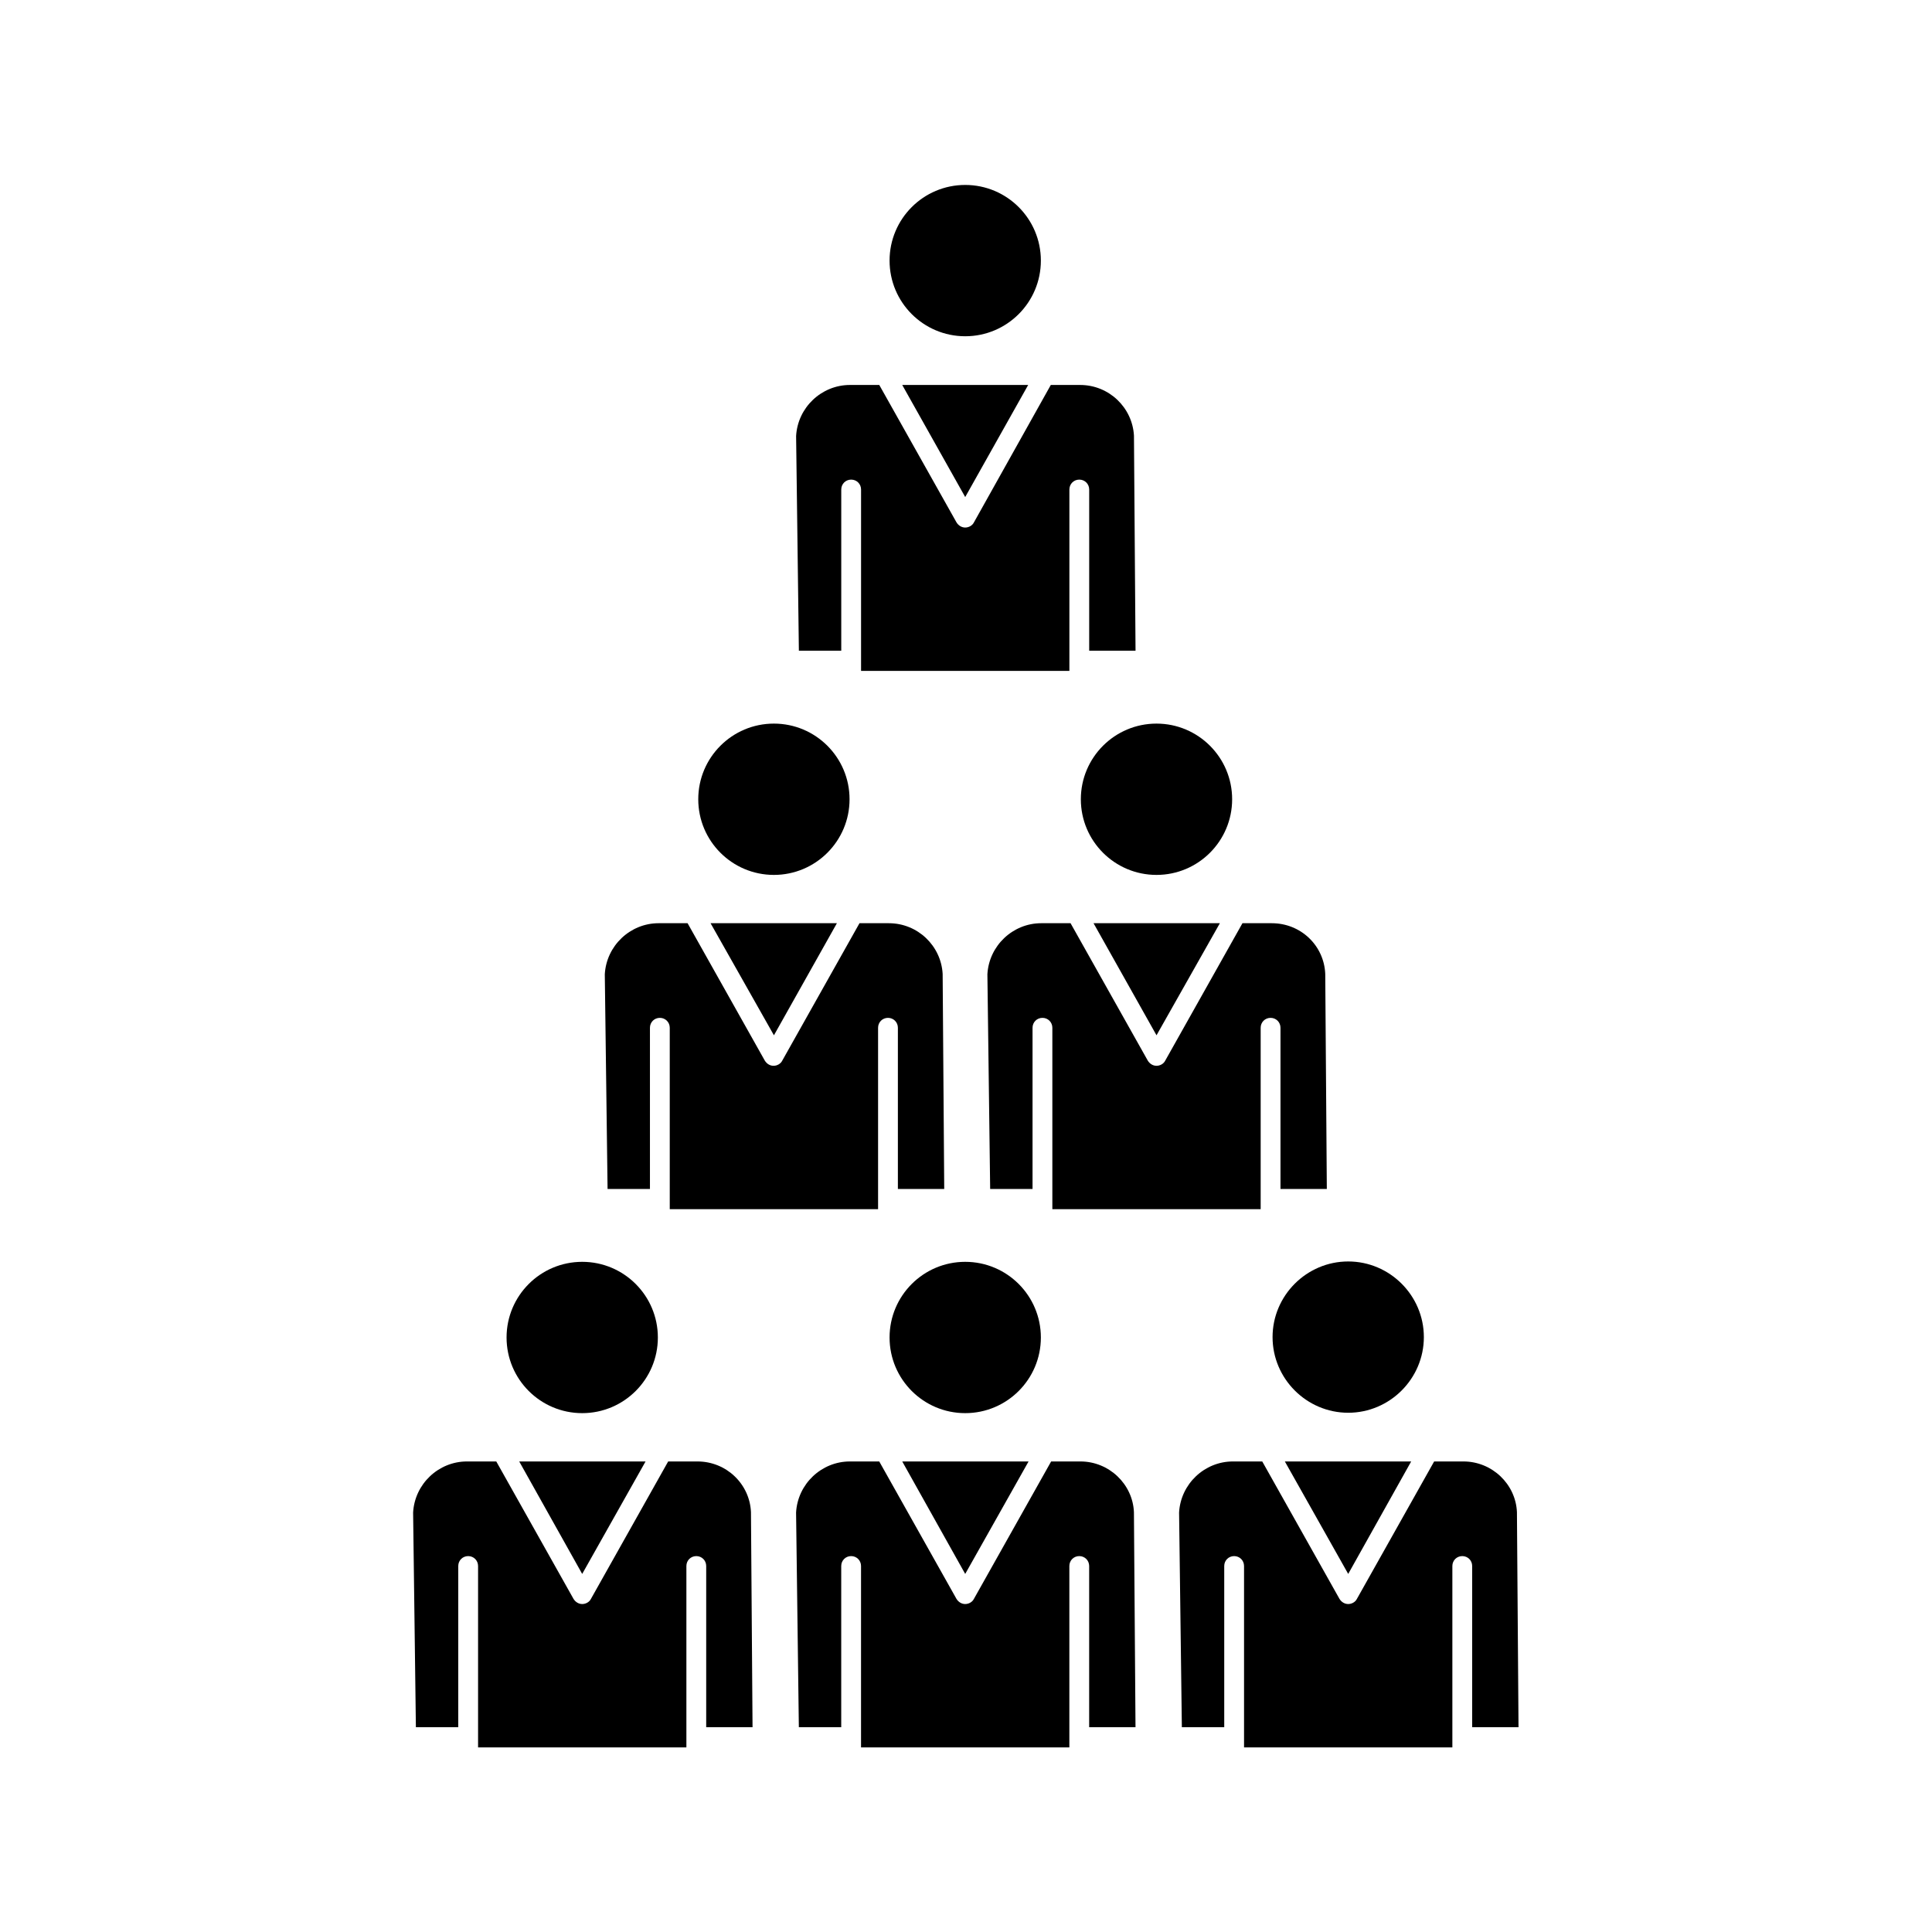 <?xml version="1.0" encoding="UTF-8"?>
<!-- Uploaded to: SVG Repo, www.svgrepo.com, Generator: SVG Repo Mixer Tools -->
<svg fill="#000000" width="800px" height="800px" version="1.1" viewBox="144 144 512 512" xmlns="http://www.w3.org/2000/svg">
 <g>
  <path d="m369.14 355.81c0 11.074-8.977 20.051-20.047 20.051-11.074 0-20.047-8.977-20.047-20.051 0-11.07 8.973-20.047 20.047-20.047 11.07 0 20.047 8.977 20.047 20.047"/>
  <path d="m531.83 531.3h-7.766l-20.469 36.422c-0.418 0.84-1.363 1.363-2.309 1.363-0.945 0-1.785-0.523-2.309-1.363l-20.469-36.422h-7.766c-7.559 0-13.855 5.984-14.273 13.539l0.734 56.887h11.23v-42.719c0-1.469 1.156-2.625 2.625-2.625s2.625 1.156 2.625 2.625v48.07h55.207v-48.07c0-1.469 1.156-2.625 2.625-2.625s2.625 1.156 2.625 2.625v42.719h12.281l-0.418-56.992c-0.32-7.453-6.617-13.434-14.176-13.434z"/>
  <path d="m493.73 531.3h-9.234l16.793 29.809 16.688-29.809z"/>
  <path d="m392.23 531.3h-9.129l16.688 29.809 16.793-29.809z"/>
  <path d="m341.54 388.66h-9.234l16.793 29.703 16.688-29.703z"/>
  <path d="m318.55 388.66c-7.559 0-13.855 5.984-14.273 13.539l0.734 56.887h11.23v-42.719c0-1.469 1.156-2.625 2.625-2.625s2.625 1.156 2.625 2.625v48.07h55.207v-48.07c0-1.469 1.156-2.625 2.625-2.625s2.625 1.156 2.625 2.625v42.719h12.281l-0.418-56.992c-0.418-7.453-6.613-13.434-14.273-13.434h-7.766l-20.469 36.422c-0.418 0.84-1.363 1.363-2.309 1.363-0.945 0-1.785-0.523-2.309-1.363l-20.469-36.422z"/>
  <path d="m318.34 498.45c0 11.07-8.977 20.047-20.047 20.047-11.074 0-20.047-8.977-20.047-20.047 0-11.074 8.973-20.051 20.047-20.051 11.07 0 20.047 8.977 20.047 20.051"/>
  <path d="m430.33 531.3h-7.766l-20.469 36.422c-0.418 0.84-1.363 1.363-2.309 1.363-0.945 0-1.785-0.523-2.309-1.363l-20.469-36.422h-7.766c-7.559 0-13.855 5.984-14.273 13.539l0.734 56.887h11.23v-42.719c0-1.469 1.156-2.625 2.625-2.625s2.625 1.156 2.625 2.625v48.07h55.207v-48.07c0-1.469 1.156-2.625 2.625-2.625s2.625 1.156 2.625 2.625v42.719h12.281l-0.418-56.992c-0.32-7.453-6.617-13.434-14.176-13.434z"/>
  <path d="m501.29 478.3c-11.02 0-20.047 9.027-20.047 20.047 0 11.02 9.027 20.047 20.047 20.047 11.02 0 20.047-9.027 20.047-20.047 0-11.023-9.027-20.047-20.047-20.047z"/>
  <path d="m290.73 531.3h-9.133l16.691 29.809 16.793-29.809z"/>
  <path d="m328.84 531.3h-7.766l-20.469 36.422c-0.418 0.84-1.363 1.363-2.309 1.363-0.945 0-1.785-0.523-2.309-1.363l-20.469-36.422h-7.766c-7.559 0-13.855 5.984-14.273 13.539l0.734 56.887h11.23v-42.719c0-1.469 1.156-2.625 2.625-2.625s2.625 1.156 2.625 2.625v48.07h55.207v-48.07c0-1.469 1.156-2.625 2.625-2.625s2.625 1.156 2.625 2.625v42.719h12.281l-0.418-56.992c-0.32-7.453-6.516-13.434-14.176-13.434z"/>
  <path d="m392.23 246.02h-9.129l16.688 29.703 16.688-29.703z"/>
  <path d="m470.53 355.81c0 11.074-8.977 20.051-20.047 20.051s-20.047-8.977-20.047-20.051c0-11.07 8.977-20.047 20.047-20.047s20.047 8.977 20.047 20.047"/>
  <path d="m419.84 498.45c0 11.07-8.977 20.047-20.047 20.047-11.074 0-20.047-8.977-20.047-20.047 0-11.074 8.973-20.051 20.047-20.051 11.07 0 20.047 8.977 20.047 20.051"/>
  <path d="m481.03 388.66h-7.766l-20.469 36.422c-0.418 0.84-1.363 1.363-2.309 1.363s-1.785-0.523-2.309-1.363l-20.469-36.422h-7.766c-7.559 0-13.855 5.984-14.273 13.539l0.734 56.887h11.23v-42.719c0-1.469 1.156-2.625 2.625-2.625s2.625 1.156 2.625 2.625v48.07h55.207v-48.07c0-1.469 1.156-2.625 2.625-2.625s2.625 1.156 2.625 2.625v42.719h12.281l-0.418-56.992c-0.32-7.559-6.512-13.434-14.176-13.434z"/>
  <path d="m369.25 246.02c-7.559 0-13.855 5.984-14.273 13.539l0.734 56.887h11.23v-42.719c0-1.469 1.156-2.625 2.625-2.625s2.625 1.156 2.625 2.625v48.07h55.207v-48.07c0-1.469 1.156-2.625 2.625-2.625s2.625 1.156 2.625 2.625v42.719h12.281l-0.418-56.992c-0.418-7.453-6.613-13.434-14.273-13.434h-7.766l-20.371 36.418c-0.418 0.84-1.363 1.363-2.309 1.363-0.945 0-1.785-0.523-2.309-1.363l-20.469-36.422z"/>
  <path d="m467.28 388.66h-33.48l16.688 29.703z"/>
  <path d="m419.84 213.06c0 11.074-8.977 20.051-20.047 20.051-11.074 0-20.047-8.977-20.047-20.051 0-11.07 8.973-20.047 20.047-20.047 11.07 0 20.047 8.977 20.047 20.047"/>
 </g>
</svg>